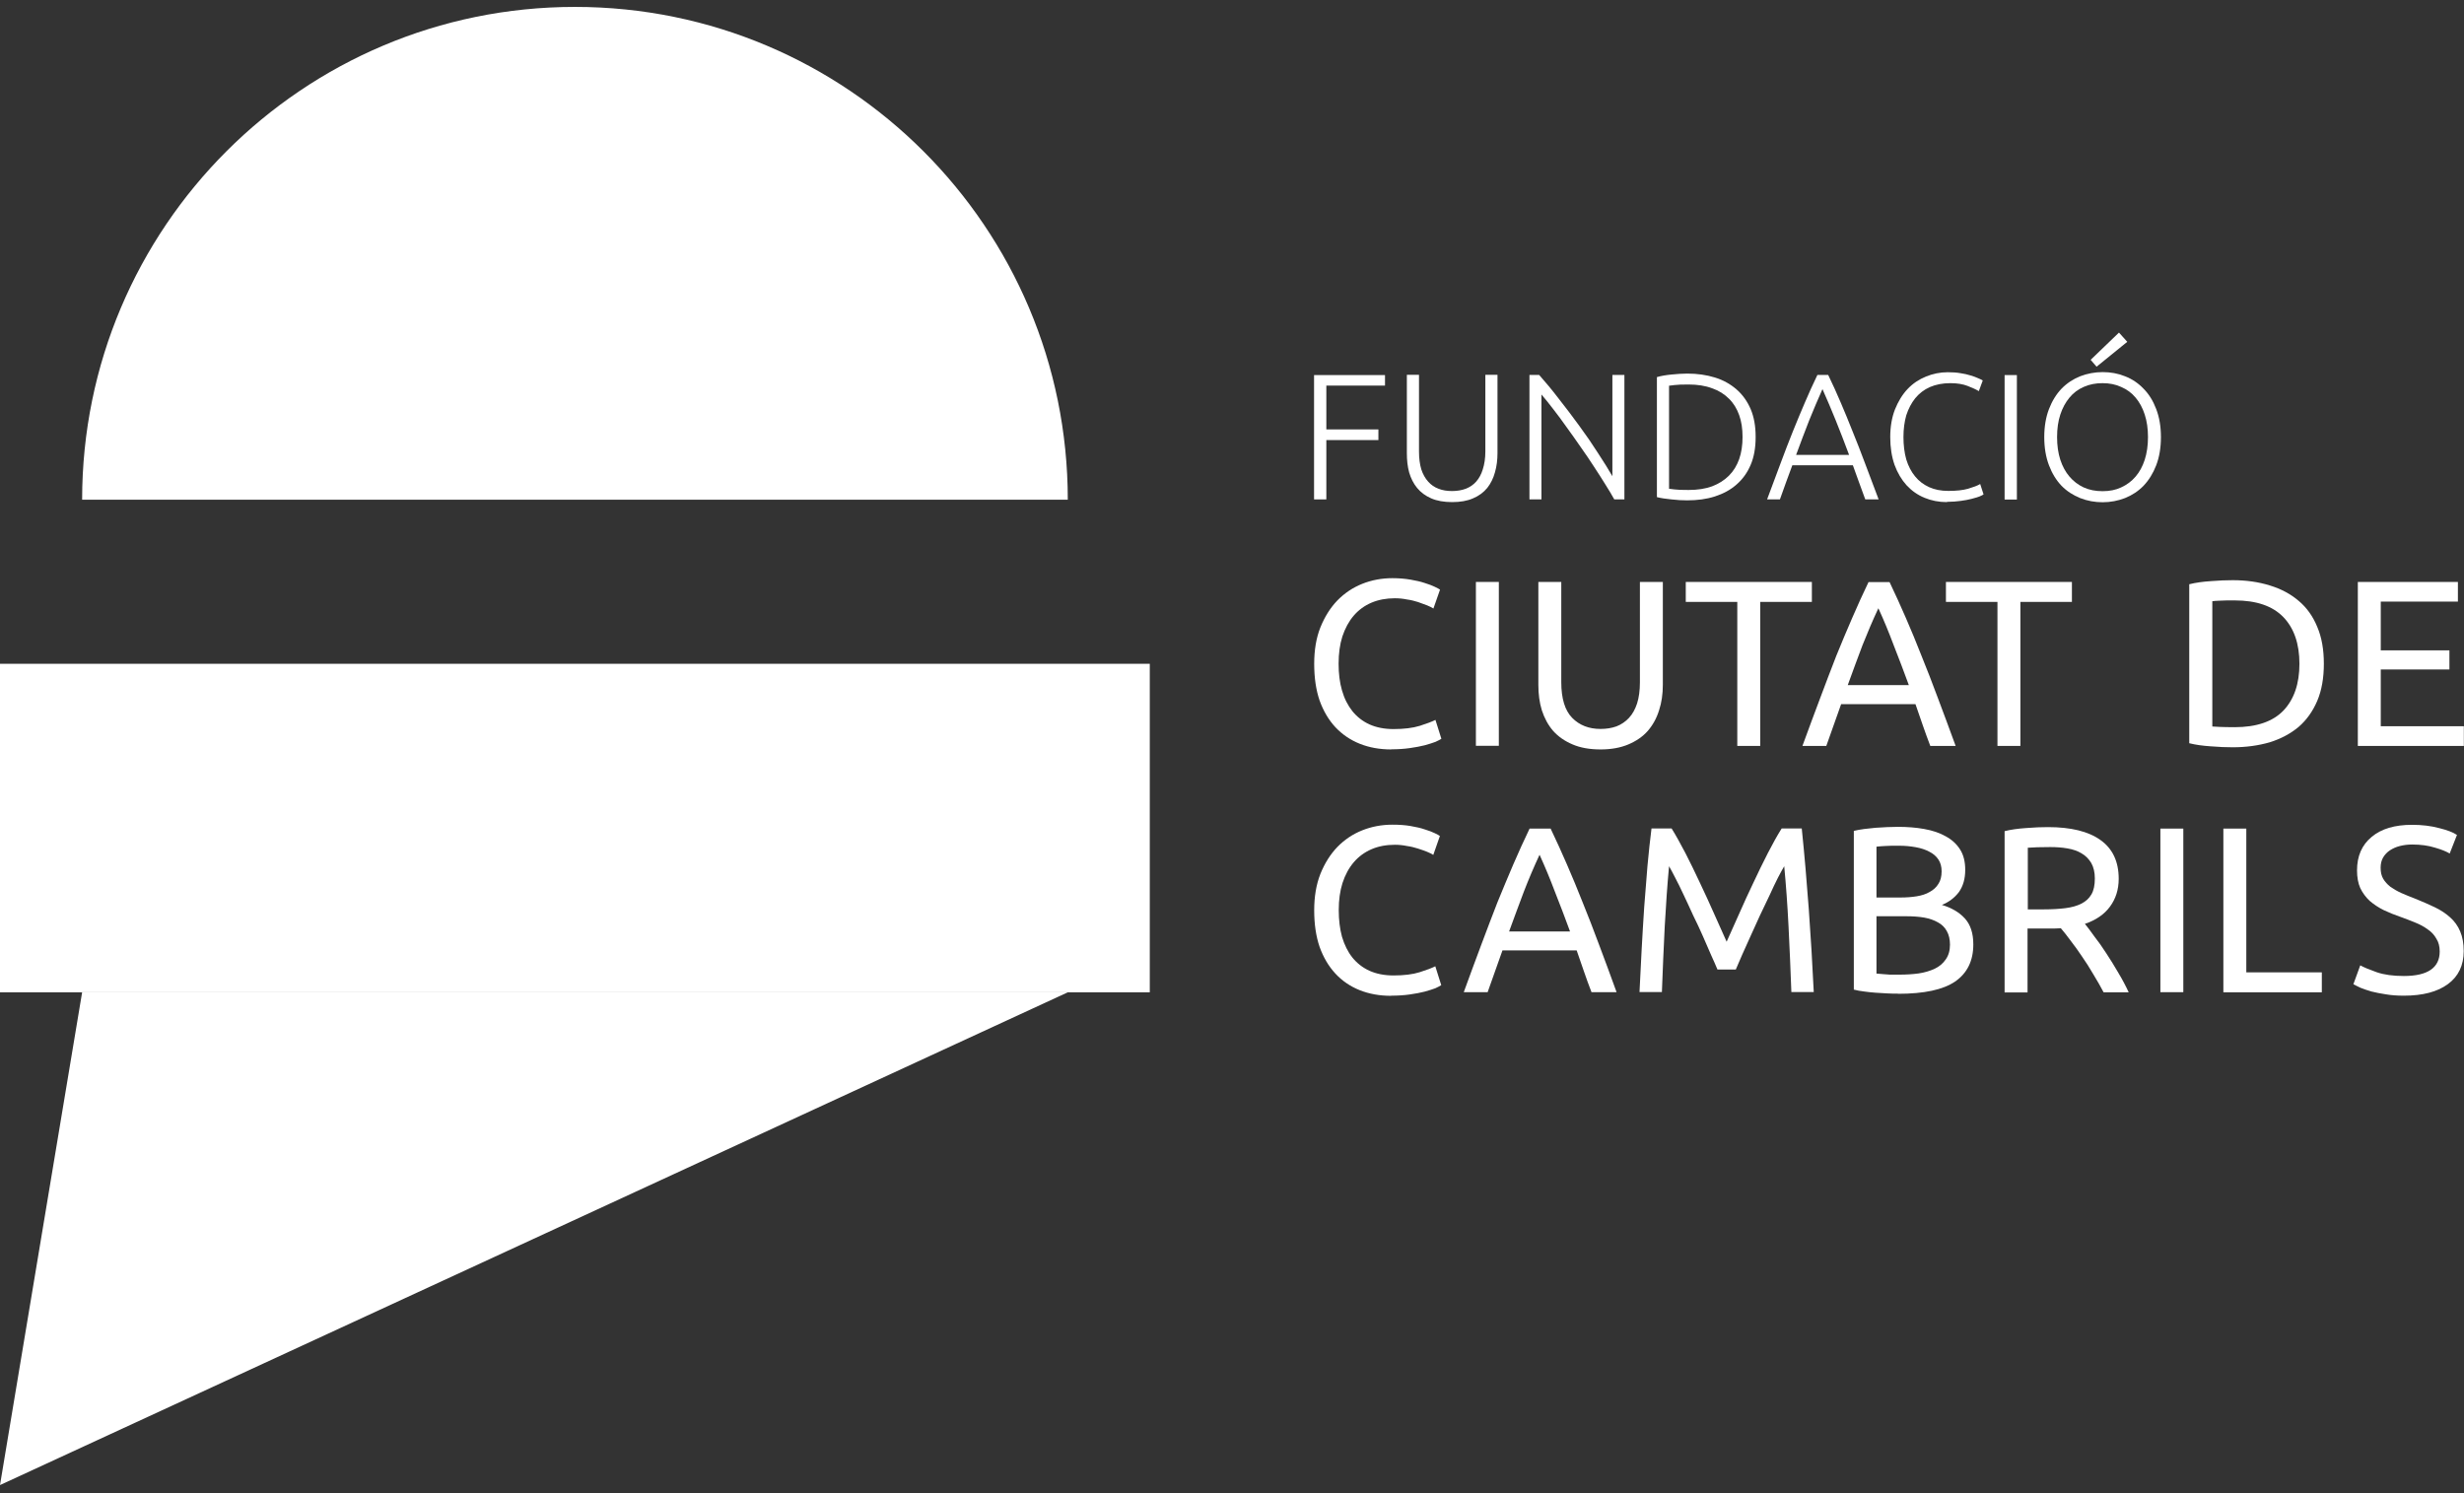 <svg xmlns="http://www.w3.org/2000/svg" width="231" height="140" viewBox="0 0 231 140" fill="none"><rect x="0" y="0" width="231" height="140" fill="#333333" stroke="none"/><g clip-path="url(#clip0_16_875)"><path d="M7.7 46.851C7.7 21.334 28.387 0.648 53.903 0.648C79.419 0.648 100.105 21.334 100.105 46.851H7.7Z" fill="white"></path><path d="M107.792 62.238H0V93.04H107.792V62.238Z" fill="white"></path><path d="M0 139.242L7.7 93.04H100.105L0 139.242Z" fill="white"></path><path d="M202.587 40.983C202.587 41.982 202.435 42.867 202.144 43.626C201.853 44.385 201.449 45.03 200.956 45.548C200.462 46.054 199.881 46.433 199.223 46.699C198.566 46.952 197.858 47.091 197.124 47.091C196.391 47.091 195.683 46.964 195.013 46.699C194.355 46.433 193.761 46.054 193.268 45.548C192.775 45.03 192.383 44.397 192.092 43.626C191.801 42.867 191.649 41.982 191.649 40.983C191.649 39.984 191.801 39.112 192.092 38.353C192.383 37.595 192.775 36.962 193.268 36.444C193.774 35.926 194.355 35.546 195.013 35.281C195.67 35.028 196.378 34.889 197.124 34.889C197.87 34.889 198.566 35.015 199.223 35.281C199.881 35.534 200.462 35.926 200.956 36.444C201.461 36.95 201.853 37.582 202.144 38.353C202.435 39.112 202.587 39.984 202.587 40.983ZM201.373 40.983C201.373 40.2 201.272 39.491 201.069 38.872C200.867 38.24 200.576 37.709 200.21 37.279C199.843 36.836 199.388 36.507 198.857 36.28C198.338 36.039 197.757 35.926 197.112 35.926C196.467 35.926 195.873 36.039 195.342 36.28C194.823 36.507 194.381 36.836 194.014 37.279C193.647 37.721 193.356 38.252 193.154 38.872C192.952 39.491 192.851 40.187 192.851 40.983C192.851 41.78 192.952 42.475 193.154 43.108C193.356 43.727 193.647 44.258 194.014 44.688C194.381 45.118 194.823 45.459 195.342 45.7C195.873 45.94 196.454 46.054 197.112 46.054C197.769 46.054 198.351 45.94 198.857 45.7C199.388 45.459 199.83 45.131 200.21 44.688C200.589 44.246 200.867 43.727 201.069 43.108C201.272 42.475 201.373 41.767 201.373 40.983ZM199.438 32.044L196.555 34.383L195.999 33.738L198.654 31.184L199.426 32.044H199.438Z" fill="white"></path><path d="M189.083 35.167H187.932V46.838H189.083V35.167Z" fill="white"></path><path d="M182.52 47.078C181.762 47.078 181.066 46.939 180.421 46.673C179.776 46.408 179.22 46.016 178.74 45.497C178.272 44.979 177.892 44.347 177.614 43.588C177.349 42.829 177.21 41.957 177.21 40.983C177.21 40.01 177.361 39.137 177.652 38.391C177.956 37.633 178.348 36.988 178.841 36.469C179.334 35.951 179.903 35.572 180.56 35.306C181.205 35.041 181.888 34.901 182.596 34.901C183.039 34.901 183.431 34.927 183.797 34.99C184.151 35.041 184.467 35.116 184.746 35.205C185.011 35.281 185.251 35.369 185.441 35.458C185.631 35.534 185.782 35.609 185.884 35.673L185.517 36.672C185.239 36.507 184.872 36.343 184.442 36.178C184.012 36.014 183.481 35.926 182.849 35.926C182.116 35.926 181.483 36.052 180.927 36.292C180.383 36.532 179.928 36.886 179.561 37.329C179.195 37.784 178.917 38.315 178.714 38.935C178.537 39.554 178.449 40.237 178.449 40.983C178.449 41.729 178.537 42.463 178.714 43.082C178.904 43.702 179.182 44.233 179.536 44.663C179.89 45.105 180.333 45.434 180.851 45.674C181.382 45.914 181.977 46.028 182.659 46.028C183.405 46.028 184.012 45.965 184.505 45.826C185.011 45.674 185.39 45.535 185.643 45.383L185.959 46.357C185.884 46.408 185.744 46.483 185.555 46.559C185.365 46.623 185.125 46.699 184.834 46.774C184.543 46.85 184.202 46.913 183.823 46.964C183.443 47.015 183.013 47.053 182.545 47.053" fill="white"></path><path d="M174.87 46.825C174.655 46.257 174.453 45.7 174.264 45.169C174.074 44.638 173.884 44.12 173.707 43.627H168.03C167.84 44.132 167.651 44.651 167.461 45.169C167.271 45.7 167.069 46.244 166.867 46.825H165.665C166.121 45.612 166.538 44.486 166.93 43.437C167.322 42.387 167.701 41.388 168.08 40.453C168.46 39.504 168.839 38.607 169.206 37.747C169.572 36.887 169.964 36.015 170.382 35.155H171.393C171.811 36.015 172.202 36.887 172.569 37.747C172.936 38.607 173.315 39.517 173.682 40.453C174.061 41.388 174.453 42.375 174.845 43.437C175.237 44.486 175.667 45.612 176.122 46.825H174.858H174.87ZM170.862 36.47C170.432 37.431 170.015 38.417 169.61 39.416C169.218 40.415 168.814 41.49 168.384 42.653H173.353C172.923 41.502 172.506 40.415 172.101 39.416C171.697 38.417 171.279 37.431 170.85 36.47" fill="white"></path><path d="M164.591 40.983C164.591 41.982 164.439 42.855 164.123 43.588C163.807 44.334 163.364 44.941 162.795 45.434C162.239 45.927 161.556 46.294 160.772 46.547C159.988 46.8 159.128 46.913 158.18 46.913C157.712 46.913 157.219 46.888 156.701 46.825C156.182 46.774 155.727 46.711 155.335 46.61V35.357C155.727 35.243 156.182 35.167 156.701 35.116C157.219 35.066 157.712 35.028 158.18 35.028C159.128 35.028 159.988 35.154 160.772 35.395C161.556 35.635 162.226 36.014 162.795 36.507C163.364 37 163.807 37.62 164.123 38.353C164.439 39.099 164.591 39.959 164.591 40.945M156.473 45.826C156.536 45.826 156.713 45.864 156.979 45.889C157.257 45.927 157.7 45.94 158.306 45.94C159.154 45.94 159.887 45.826 160.507 45.599C161.139 45.358 161.657 45.029 162.087 44.6C162.517 44.17 162.833 43.651 163.048 43.044C163.263 42.425 163.364 41.742 163.364 40.971C163.364 40.199 163.263 39.517 163.048 38.922C162.833 38.315 162.517 37.797 162.087 37.38C161.657 36.95 161.139 36.621 160.507 36.406C159.874 36.166 159.141 36.052 158.306 36.052C157.7 36.052 157.257 36.065 156.979 36.103C156.713 36.141 156.536 36.153 156.473 36.166V45.813V45.826Z" fill="white"></path><path d="M151.339 46.825C151.124 46.434 150.846 45.966 150.517 45.447C150.189 44.916 149.835 44.36 149.443 43.766C149.051 43.159 148.633 42.539 148.191 41.919C147.748 41.275 147.318 40.668 146.876 40.061C146.446 39.454 146.029 38.885 145.612 38.354C145.207 37.823 144.84 37.367 144.511 36.988V46.825H143.386V35.155H144.296C144.865 35.8 145.485 36.533 146.13 37.38C146.787 38.215 147.432 39.062 148.064 39.934C148.697 40.794 149.278 41.641 149.809 42.476C150.353 43.31 150.808 44.031 151.162 44.651V35.155H152.288V46.825H151.327H151.339Z" fill="white"></path><path d="M136.154 47.078C135.382 47.078 134.712 46.964 134.169 46.724C133.625 46.483 133.195 46.167 132.854 45.75C132.512 45.333 132.272 44.852 132.108 44.296C131.956 43.74 131.893 43.133 131.893 42.488V35.142H133.031V42.336C133.031 42.981 133.106 43.537 133.246 44.005C133.397 44.46 133.612 44.852 133.89 45.156C134.156 45.459 134.485 45.687 134.864 45.826C135.243 45.978 135.673 46.041 136.141 46.041C136.609 46.041 137.039 45.965 137.418 45.826C137.797 45.674 138.126 45.459 138.392 45.156C138.657 44.852 138.872 44.473 139.011 44.005C139.163 43.537 139.252 42.981 139.252 42.336V35.142H140.39V42.488C140.39 43.133 140.314 43.727 140.149 44.296C139.998 44.852 139.757 45.333 139.429 45.75C139.087 46.167 138.645 46.496 138.101 46.724C137.557 46.964 136.912 47.078 136.128 47.078" fill="white"></path><path d="M123.193 46.825V35.167H129.844V36.154H124.344V40.263H129.225V41.262H124.344V46.825H123.193Z" fill="white"></path><path d="M221.047 69.939V54.564H230.429V56.41H223.197V60.975H229.633V62.77H223.197V68.093H230.986V69.939H221.047Z" fill="white"></path><path d="M217.861 62.239C217.861 63.566 217.659 64.73 217.241 65.716C216.824 66.69 216.242 67.511 215.496 68.156C214.738 68.789 213.84 69.269 212.791 69.598C211.741 69.901 210.59 70.066 209.326 70.066C208.706 70.066 208.024 70.04 207.265 69.977C206.519 69.927 205.849 69.838 205.242 69.686V54.779C205.849 54.627 206.519 54.538 207.265 54.488C208.024 54.425 208.706 54.399 209.326 54.399C210.578 54.399 211.741 54.564 212.791 54.892C213.84 55.209 214.738 55.689 215.496 56.334C216.255 56.966 216.837 57.788 217.241 58.774C217.659 59.748 217.861 60.899 217.861 62.239ZM209.503 68.182C211.539 68.182 213.069 67.663 214.068 66.626C215.067 65.577 215.572 64.11 215.572 62.239C215.572 60.367 215.067 58.901 214.068 57.864C213.056 56.815 211.539 56.296 209.503 56.296C208.896 56.296 208.428 56.296 208.087 56.321C207.758 56.334 207.531 56.347 207.404 56.372V68.118C207.531 68.131 207.771 68.144 208.087 68.156C208.428 68.169 208.896 68.182 209.503 68.182Z" fill="white"></path><path d="M194.242 54.564V56.435H189.411V69.939H187.262V56.435H182.432V54.564H194.242Z" fill="white"></path><path d="M180.965 69.939C180.712 69.269 180.472 68.624 180.257 67.992C180.029 67.347 179.802 66.677 179.574 66.02H172.607L171.216 69.939H168.978C169.572 68.308 170.129 66.816 170.647 65.438C171.166 64.047 171.671 62.732 172.152 61.493C172.658 60.254 173.151 59.065 173.644 57.94C174.137 56.802 174.643 55.677 175.174 54.577H177.146C177.677 55.689 178.183 56.802 178.676 57.94C179.169 59.065 179.65 60.241 180.143 61.493C180.649 62.732 181.155 64.047 181.673 65.438C182.191 66.816 182.748 68.308 183.342 69.939H180.99H180.965ZM178.954 64.237C178.487 62.947 178.006 61.708 177.538 60.507C177.083 59.293 176.603 58.13 176.097 57.03C175.578 58.142 175.085 59.293 174.605 60.507C174.15 61.708 173.694 62.947 173.227 64.237H178.942H178.954Z" fill="white"></path><path d="M169.863 54.564V56.435H165.021V69.939H162.871V56.435H158.041V54.564H169.863Z" fill="white"></path><path d="M150.05 70.268C149.051 70.268 148.166 70.116 147.432 69.8C146.686 69.484 146.092 69.067 145.612 68.536C145.144 67.992 144.79 67.347 144.549 66.601C144.322 65.868 144.221 65.071 144.221 64.212V54.564H146.37V63.959C146.37 65.501 146.712 66.614 147.394 67.309C148.077 68.005 148.962 68.346 150.05 68.346C150.593 68.346 151.087 68.27 151.542 68.106C151.997 67.929 152.389 67.663 152.718 67.309C153.046 66.955 153.299 66.5 153.476 65.957C153.653 65.4 153.742 64.73 153.742 63.959V54.564H155.891V64.212C155.891 65.071 155.778 65.868 155.537 66.601C155.31 67.335 154.956 67.98 154.475 68.536C154.007 69.067 153.4 69.484 152.654 69.8C151.934 70.104 151.061 70.268 150.062 70.268" fill="white"></path><path d="M140.516 54.564H138.366V69.927H140.516V54.564Z" fill="white"></path><path d="M130.426 70.268C129.351 70.268 128.365 70.091 127.48 69.737C126.594 69.383 125.836 68.865 125.191 68.182C124.559 67.499 124.066 66.665 123.712 65.678C123.37 64.679 123.206 63.529 123.206 62.239C123.206 60.949 123.395 59.811 123.787 58.825C124.192 57.826 124.723 56.979 125.381 56.296C126.051 55.614 126.822 55.095 127.707 54.741C128.592 54.387 129.541 54.21 130.539 54.21C131.172 54.21 131.741 54.261 132.246 54.349C132.765 54.438 133.207 54.539 133.574 54.665C133.953 54.779 134.27 54.905 134.51 55.019C134.75 55.133 134.914 55.221 135.003 55.285L134.383 57.055C134.244 56.966 134.055 56.865 133.802 56.764C133.549 56.663 133.258 56.562 132.942 56.448C132.626 56.347 132.284 56.258 131.905 56.208C131.538 56.132 131.159 56.094 130.767 56.094C129.958 56.094 129.224 56.233 128.567 56.511C127.922 56.789 127.366 57.194 126.911 57.725C126.455 58.256 126.101 58.914 125.848 59.672C125.608 60.431 125.494 61.278 125.494 62.226C125.494 63.175 125.596 63.984 125.811 64.73C126.025 65.489 126.354 66.133 126.784 66.677C127.214 67.208 127.745 67.626 128.377 67.916C129.022 68.207 129.781 68.359 130.641 68.359C131.627 68.359 132.449 68.258 133.106 68.055C133.751 67.853 134.244 67.663 134.573 67.499L135.129 69.269C135.028 69.345 134.839 69.434 134.573 69.56C134.307 69.661 133.979 69.762 133.574 69.876C133.17 69.977 132.714 70.066 132.171 70.142C131.64 70.218 131.058 70.256 130.438 70.256" fill="white"></path><path d="M225.359 91.511C227.597 91.511 228.722 90.739 228.722 89.209C228.722 88.742 228.621 88.337 228.406 88.008C228.217 87.667 227.951 87.376 227.61 87.148C227.268 86.895 226.876 86.68 226.434 86.504C226.004 86.326 225.549 86.15 225.056 85.972C224.499 85.783 223.968 85.568 223.462 85.328C222.957 85.075 222.527 84.784 222.16 84.468C221.793 84.126 221.502 83.734 221.275 83.267C221.073 82.811 220.971 82.255 220.971 81.61C220.971 80.27 221.427 79.22 222.35 78.462C223.26 77.703 224.524 77.336 226.13 77.336C227.053 77.336 227.9 77.438 228.659 77.64C229.43 77.83 229.987 78.044 230.341 78.285L229.658 80.03C229.355 79.84 228.887 79.65 228.267 79.473C227.66 79.284 226.952 79.183 226.143 79.183C225.726 79.183 225.346 79.233 224.992 79.322C224.638 79.41 224.335 79.549 224.057 79.726C223.791 79.903 223.576 80.131 223.412 80.409C223.26 80.674 223.184 80.991 223.184 81.357C223.184 81.775 223.26 82.116 223.424 82.394C223.589 82.672 223.816 82.925 224.107 83.153C224.398 83.355 224.739 83.557 225.131 83.734C225.536 83.911 225.966 84.088 226.434 84.266C227.091 84.531 227.698 84.797 228.255 85.062C228.811 85.328 229.291 85.644 229.696 86.01C230.113 86.377 230.429 86.82 230.644 87.338C230.859 87.844 230.973 88.451 230.973 89.171C230.973 90.512 230.48 91.549 229.494 92.269C228.52 92.99 227.142 93.357 225.359 93.357C224.752 93.357 224.196 93.319 223.677 93.23C223.171 93.154 222.729 93.066 222.324 92.965C221.92 92.851 221.578 92.725 221.287 92.611C221.009 92.472 220.782 92.371 220.63 92.282L221.275 90.512C221.616 90.701 222.135 90.916 222.817 91.157C223.513 91.397 224.36 91.511 225.359 91.511Z" fill="white"></path><path d="M217.671 91.169V93.04H208.441V77.69H210.591V91.169H217.671Z" fill="white"></path><path d="M204.686 77.69H202.536V93.028H204.686V77.69Z" fill="white"></path><path d="M195.455 86.617C195.696 86.907 195.986 87.299 196.34 87.793C196.707 88.26 197.086 88.791 197.466 89.386C197.845 89.968 198.224 90.562 198.591 91.207C198.97 91.839 199.299 92.458 199.565 93.04H197.213C196.922 92.484 196.593 91.915 196.239 91.333C195.898 90.751 195.557 90.208 195.202 89.702C194.848 89.171 194.494 88.678 194.14 88.223C193.799 87.767 193.495 87.363 193.205 87.034C193.015 87.047 192.813 87.059 192.61 87.059H190.082V93.053H187.932V77.93C188.539 77.778 189.209 77.69 189.942 77.639C190.701 77.576 191.384 77.551 192.003 77.551C194.153 77.551 195.797 77.955 196.922 78.765C198.06 79.574 198.629 80.788 198.629 82.394C198.629 83.405 198.351 84.278 197.807 85.011C197.276 85.732 196.492 86.275 195.443 86.629M192.206 79.422C191.295 79.422 190.587 79.447 190.107 79.485V85.264H191.637C192.37 85.264 193.04 85.226 193.635 85.15C194.229 85.074 194.722 84.935 195.114 84.733C195.531 84.53 195.847 84.24 196.062 83.873C196.29 83.494 196.391 82.988 196.391 82.368C196.391 81.787 196.277 81.319 196.062 80.927C195.835 80.547 195.544 80.244 195.152 80.016C194.785 79.789 194.343 79.637 193.824 79.549C193.318 79.46 192.787 79.422 192.206 79.422Z" fill="white"></path><path d="M177.943 93.167C177.64 93.167 177.298 93.167 176.919 93.142C176.565 93.129 176.198 93.104 175.831 93.078C175.477 93.053 175.123 93.015 174.769 92.965C174.415 92.927 174.086 92.863 173.796 92.787V77.905C174.086 77.829 174.415 77.779 174.769 77.728C175.123 77.69 175.477 77.652 175.831 77.614C176.198 77.589 176.565 77.564 176.919 77.551C177.273 77.538 177.602 77.526 177.918 77.526C178.803 77.526 179.625 77.589 180.396 77.728C181.18 77.867 181.85 78.095 182.406 78.411C182.988 78.727 183.431 79.132 183.759 79.65C184.088 80.168 184.24 80.801 184.24 81.559C184.24 82.407 184.038 83.089 183.646 83.646C183.241 84.177 182.71 84.581 182.052 84.847C182.95 85.112 183.671 85.53 184.202 86.111C184.733 86.693 184.998 87.502 184.998 88.552C184.998 90.082 184.43 91.245 183.292 92.029C182.166 92.8 180.383 93.18 177.93 93.18M175.92 85.884V91.283C176.084 91.296 176.274 91.308 176.502 91.333C176.691 91.346 176.919 91.359 177.172 91.384H178.082C178.714 91.384 179.321 91.346 179.878 91.27C180.459 91.182 180.952 91.03 181.382 90.828C181.812 90.625 182.154 90.335 182.406 89.968C182.672 89.601 182.811 89.133 182.811 88.577C182.811 88.071 182.71 87.654 182.52 87.313C182.331 86.959 182.052 86.68 181.673 86.478C181.319 86.276 180.889 86.124 180.396 86.035C179.89 85.947 179.334 85.909 178.714 85.909H175.945L175.92 85.884ZM175.92 84.151H178.183C178.714 84.151 179.22 84.114 179.688 84.038C180.156 83.962 180.56 83.835 180.902 83.633C181.256 83.443 181.534 83.191 181.724 82.874C181.926 82.571 182.027 82.179 182.027 81.698C182.027 81.256 181.926 80.889 181.724 80.586C181.521 80.282 181.23 80.029 180.864 79.852C180.51 79.663 180.093 79.524 179.599 79.435C179.106 79.347 178.6 79.296 178.044 79.296C177.488 79.296 177.071 79.296 176.754 79.321C176.451 79.334 176.16 79.359 175.92 79.385V84.126V84.151Z" fill="white"></path><path d="M161.012 90.903C160.861 90.549 160.671 90.094 160.418 89.55C160.178 89.007 159.925 88.412 159.647 87.78C159.369 87.148 159.065 86.49 158.736 85.833C158.433 85.15 158.129 84.518 157.851 83.924C157.573 83.317 157.307 82.785 157.055 82.305C156.814 81.837 156.625 81.471 156.473 81.218C156.309 82.963 156.182 84.847 156.068 86.882C155.967 88.905 155.879 90.954 155.803 93.015H153.704C153.767 91.687 153.83 90.347 153.906 89.007C153.982 87.654 154.058 86.326 154.146 85.024C154.248 83.709 154.349 82.431 154.45 81.192C154.564 79.953 154.69 78.777 154.829 77.677H156.713C157.118 78.322 157.535 79.093 158.003 79.978C158.458 80.864 158.913 81.799 159.368 82.773C159.824 83.734 160.266 84.695 160.696 85.668C161.126 86.629 161.518 87.502 161.872 88.298C162.226 87.502 162.618 86.629 163.048 85.668C163.478 84.695 163.92 83.721 164.376 82.773C164.831 81.799 165.286 80.864 165.741 79.978C166.196 79.093 166.626 78.322 167.031 77.677H168.915C169.421 82.621 169.787 87.742 170.04 93.015H167.941C167.865 90.954 167.777 88.905 167.676 86.882C167.575 84.847 167.436 82.95 167.271 81.218C167.119 81.471 166.93 81.825 166.677 82.305C166.437 82.773 166.184 83.317 165.906 83.924C165.627 84.518 165.324 85.15 164.995 85.833C164.692 86.49 164.388 87.148 164.11 87.78C163.832 88.412 163.566 89.007 163.314 89.55C163.073 90.094 162.884 90.549 162.732 90.903H161H161.012Z" fill="white"></path><path d="M149.203 93.028C148.95 92.37 148.709 91.712 148.494 91.08C148.267 90.435 148.039 89.778 147.812 89.108H140.857L139.466 93.028H137.228C137.823 91.409 138.366 89.904 138.885 88.539C139.403 87.148 139.909 85.833 140.389 84.594C140.895 83.355 141.388 82.179 141.869 81.053C142.362 79.915 142.868 78.79 143.399 77.69H145.371C145.902 78.803 146.408 79.915 146.901 81.053C147.394 82.179 147.875 83.355 148.368 84.594C148.874 85.833 149.38 87.148 149.898 88.539C150.416 89.917 150.973 91.409 151.554 93.028H149.203ZM147.192 87.338C146.724 86.048 146.244 84.809 145.776 83.62C145.321 82.406 144.84 81.256 144.334 80.143C143.816 81.256 143.323 82.406 142.855 83.62C142.4 84.821 141.945 86.061 141.477 87.338H147.192Z" fill="white"></path><path d="M130.413 93.369C129.338 93.369 128.352 93.192 127.467 92.838C126.582 92.484 125.823 91.965 125.191 91.282C124.559 90.6 124.066 89.765 123.712 88.779C123.37 87.78 123.206 86.629 123.206 85.352C123.206 84.075 123.395 82.937 123.787 81.938C124.192 80.939 124.723 80.092 125.381 79.41C126.051 78.727 126.822 78.208 127.707 77.854C128.592 77.5 129.541 77.323 130.539 77.323C131.172 77.323 131.741 77.361 132.246 77.45C132.765 77.538 133.207 77.639 133.574 77.766C133.953 77.88 134.27 78.006 134.51 78.12C134.75 78.234 134.914 78.322 134.99 78.385L134.371 80.156C134.232 80.067 134.042 79.966 133.789 79.865C133.536 79.764 133.245 79.662 132.929 79.561C132.613 79.46 132.272 79.372 131.892 79.321C131.526 79.245 131.146 79.207 130.767 79.207C129.958 79.207 129.224 79.346 128.58 79.624C127.935 79.903 127.378 80.307 126.923 80.838C126.468 81.369 126.114 82.014 125.861 82.786C125.621 83.544 125.507 84.391 125.507 85.327C125.507 86.263 125.608 87.072 125.811 87.831C126.038 88.589 126.354 89.234 126.784 89.778C127.214 90.309 127.745 90.726 128.377 91.017C129.022 91.308 129.781 91.46 130.641 91.46C131.627 91.46 132.449 91.358 133.094 91.156C133.738 90.954 134.232 90.764 134.56 90.6L135.117 92.37C135.016 92.446 134.826 92.534 134.56 92.661C134.295 92.762 133.966 92.863 133.561 92.977C133.169 93.078 132.702 93.166 132.171 93.242C131.64 93.318 131.058 93.356 130.438 93.356" fill="white"></path></g><defs><clipPath id="clip0_16_875"><rect width="230.986" height="138.594" fill="white" transform="translate(0 0.648)"></rect></clipPath></defs></svg>